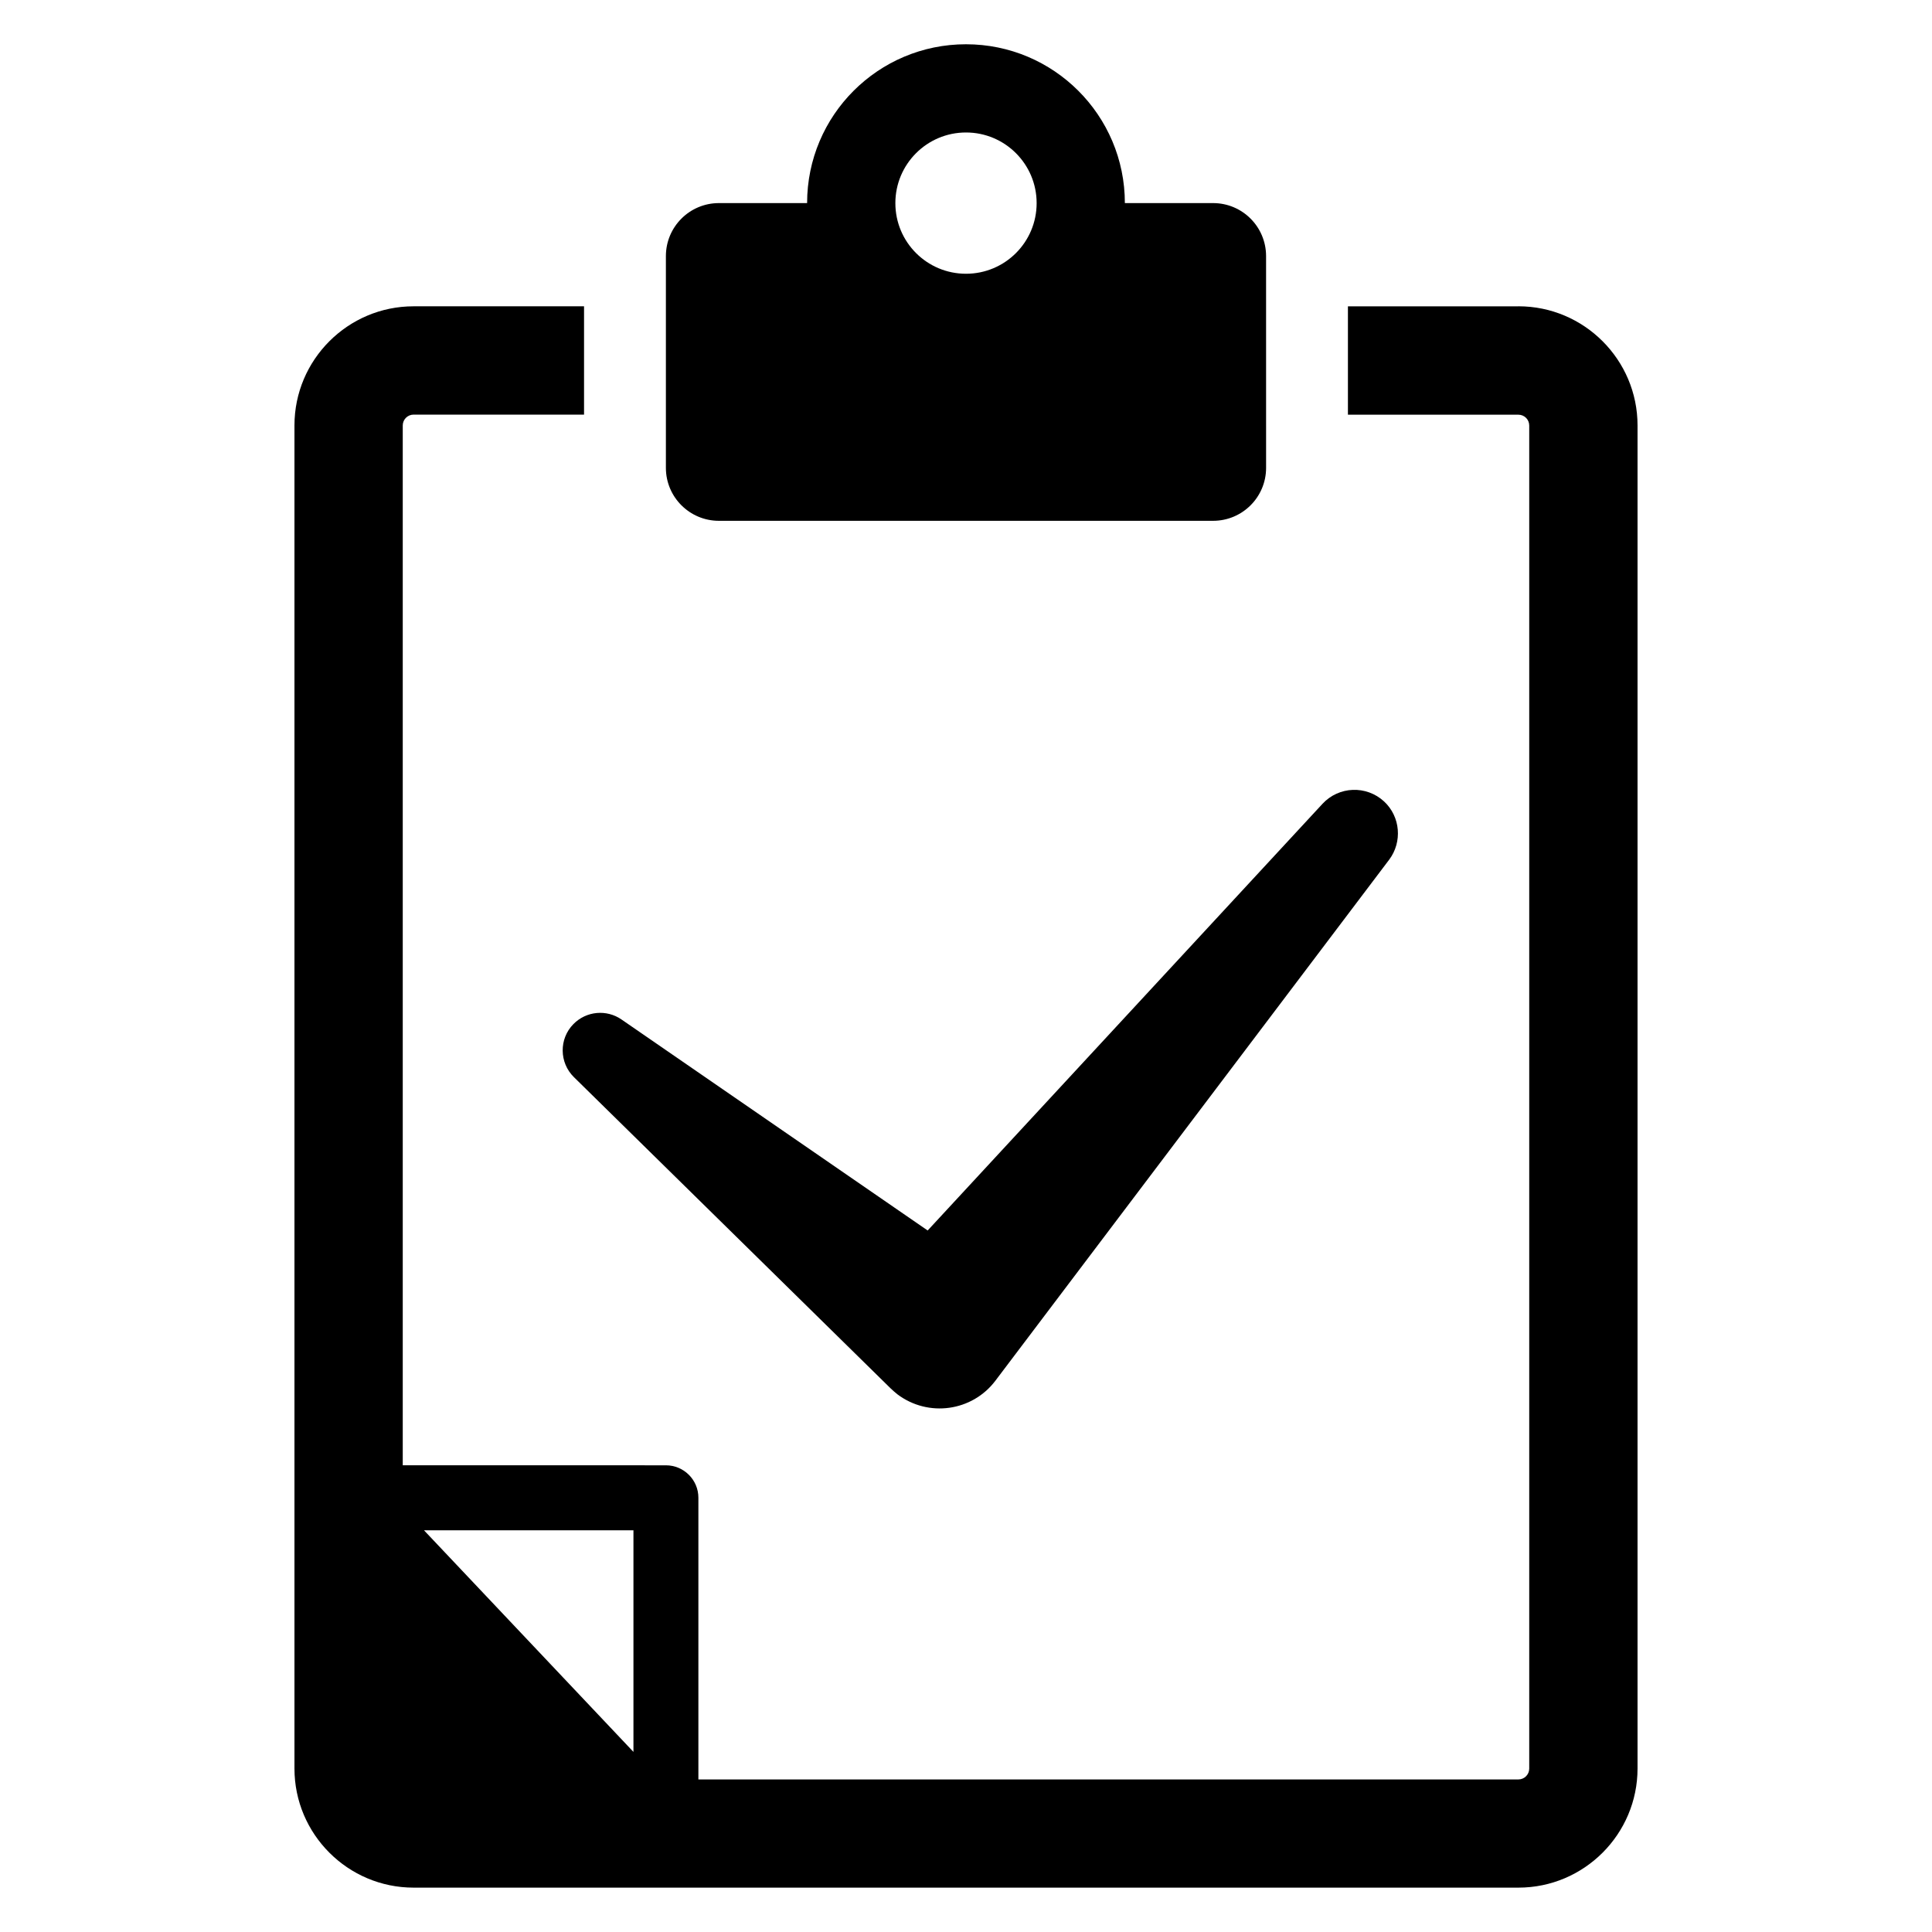 <?xml version="1.0" encoding="UTF-8"?>
<!-- Uploaded to: ICON Repo, www.svgrepo.com, Generator: ICON Repo Mixer Tools -->
<svg fill="#000000" width="800px" height="800px" version="1.1" viewBox="144 144 512 512" xmlns="http://www.w3.org/2000/svg">
 <g>
  <path d="m334.52 282.02h130.96c7.769 0 14.047-6.289 14.047-14.031l-0.004-56.121c0-7.754-6.273-14.047-14.047-14.047h-23.375c0-23.234-18.84-42.09-42.105-42.09s-42.105 18.84-42.105 42.09h-23.375c-7.754 0-14.047 6.289-14.047 14.047v56.137c0.004 7.727 6.293 14.016 14.051 14.016zm65.48-102.91c10.336 0 18.719 8.383 18.719 18.719 0 10.352-8.383 18.719-18.719 18.719s-18.719-8.367-18.719-18.719c0-10.336 8.383-18.719 18.719-18.719z"/>
  <path d="m546.39 225.18h-45.176v28.719h45.176c1.586 0 2.871 1.281 2.871 2.871v355.93c0 1.586-1.297 2.871-2.871 2.871l-217.31-0.004v-74.652c0-4.746-3.863-8.594-8.609-8.594l-69.738-0.004v-275.57c0-1.586 1.297-2.871 2.871-2.871h45.172v-28.703h-45.172c-17.418 0-31.57 14.168-31.57 31.57v355.93c0 17.406 14.168 31.57 31.57 31.57h292.79c17.418 0 31.57-14.184 31.57-31.57v-355.93c0-17.406-14.168-31.574-31.57-31.574zm-234.52 383.09-55.512-58.73h55.512z"/>
  <path d="m296.09 429.45 83.938 82.488c0.535 0.52 1.191 1.082 1.801 1.574 8.184 6.152 19.801 4.551 25.969-3.617l0.414-0.551 103.95-137.54c3.496-4.672 2.992-11.375-1.375-15.418-4.688-4.32-11.969-4.047-16.305 0.625l-104.64 113.08-81.145-55.922c-3.91-2.703-9.297-2.273-12.734 1.223-3.844 3.902-3.781 10.207 0.125 14.055z"/>
 </g>
</svg>